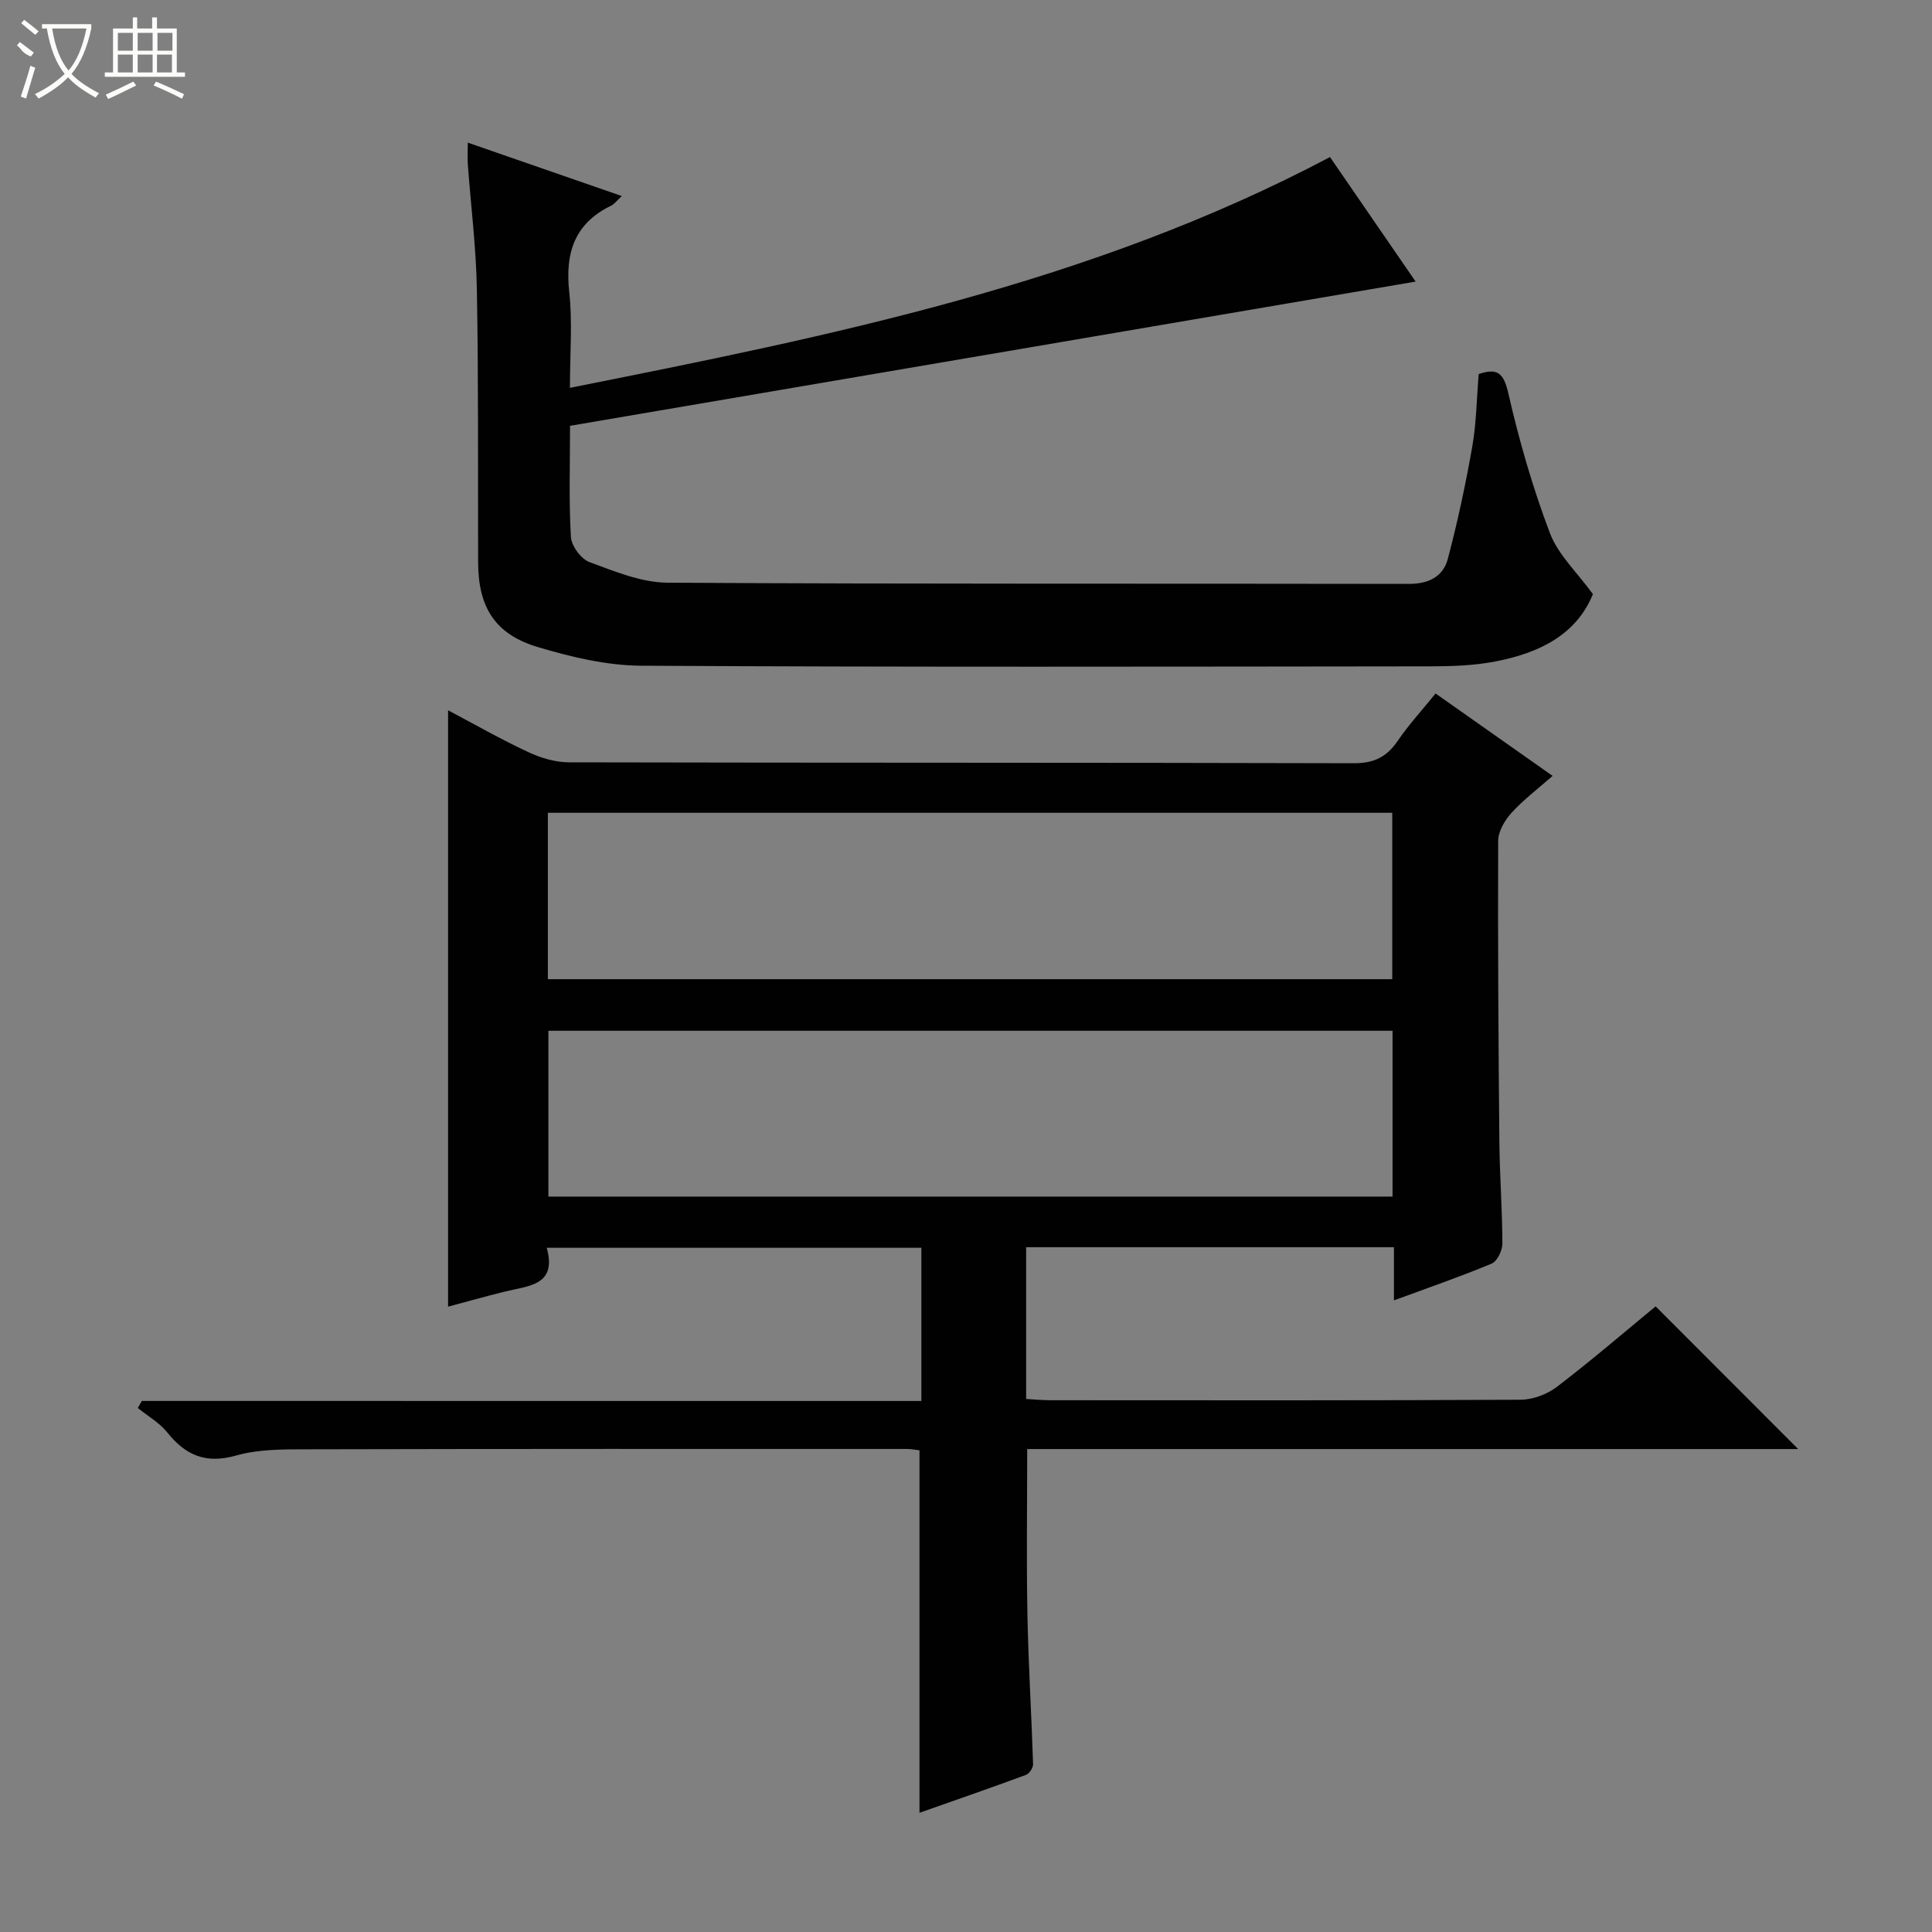 <svg enable-background="new 0 0 400 400" viewBox="0 0 400 400" xmlns="http://www.w3.org/2000/svg"><rect x="0" y="0" width="400" height="400" fill="#808080" stroke="none"/><path d="m190.76 290.06c0-11.11 0-21.25 0-31.72-25.74 0-51.3 0-77.57 0 2.2 7.81-3.75 7.86-8.67 9.07-4.01.99-7.98 2.12-11.75 3.12 0-41.18 0-82.05 0-123.47 5.33 2.81 10.85 5.97 16.59 8.65 2.6 1.22 5.63 2.12 8.47 2.12 54.16.12 108.32.04 162.48.19 4.17.01 6.79-1.3 9.06-4.62 2.32-3.4 5.14-6.46 7.85-9.82 8.11 5.71 15.85 11.16 24.23 17.06-3 2.64-6 4.9-8.49 7.63-1.4 1.54-2.77 3.84-2.78 5.8-.08 20.83.05 41.65.25 62.48.07 6.98.61 13.96.62 20.94 0 1.42-1.07 3.65-2.23 4.13-6.4 2.68-12.98 4.94-20.22 7.61 0-3.97 0-7.38 0-11.01-25.68 0-50.76 0-76.15 0v31.42c1.66.09 3.26.26 4.86.26 32.5.02 64.99.07 97.49-.1 2.55-.01 5.51-1.12 7.55-2.68 7.14-5.45 13.96-11.32 20.43-16.65 9.9 9.91 19.68 19.71 29.51 29.54-52.9 0-106.27 0-159.62 0 0 11.81-.17 23.09.05 34.36.2 10.3.84 20.59 1.17 30.89.02.74-.78 1.95-1.47 2.21-7.28 2.69-14.62 5.23-22.05 7.85 0-25.26 0-49.98 0-75.05-.74-.08-1.69-.28-2.63-.28-41.33-.01-82.66-.03-123.99.07-4.97.01-10.16-.05-14.87 1.29-6.28 1.78-10.44-.03-14.26-4.79-1.62-2.02-4.04-3.39-6.09-5.05.28-.49.56-.98.83-1.46 53.68.01 107.34.01 161.4.01zm-77.33-87.33h174.82c0-11.6 0-22.99 0-34.45-58.4 0-116.49 0-174.82 0zm174.88 45.01c0-11.73 0-22.99 0-34.33-58.47 0-116.66 0-174.77 0v34.33z" fill="#010102"/><path d="m118.02 88.16c0 8.06-.26 15.55.18 23 .11 1.86 2.09 4.57 3.83 5.21 5.22 1.93 10.74 4.23 16.15 4.27 51.16.31 102.32.15 153.47.25 4.1.01 7.12-1.47 8.1-5.17 2.03-7.65 3.69-15.42 5.06-23.22.86-4.88.91-9.9 1.34-15.06 3.8-1.26 5.15-.33 6.13 3.98 2.24 9.81 5.05 19.55 8.61 28.95 1.69 4.47 5.61 8.1 8.91 12.64-3.48 8.51-11.24 12.2-20.15 13.93-4.37.85-8.93 1.01-13.4 1.02-54.49.06-108.98.18-163.47-.13-7.16-.04-14.48-1.79-21.4-3.85-8.93-2.66-12.37-8.29-12.39-17.59-.05-18.83.08-37.66-.26-56.49-.15-8.63-1.24-17.24-1.87-25.86-.09-1.28-.01-2.58-.01-4.51 10.78 3.74 21.03 7.29 31.89 11.06-1.06.97-1.53 1.66-2.19 1.98-7.65 3.7-9.58 9.85-8.69 17.93.68 6.24.14 12.61.14 19.8 54.17-10.8 107.74-21.55 157.36-47.78 5.94 8.63 11.9 17.3 17.73 25.78-58.4 9.96-116.43 19.86-175.07 29.86z" fill="#010102"/><g fill="#fbfcfa"><path d="m6.4 11.7c-2-.8-1.9-1.6-2.9-2.3l.6-.7c.9.7 1.9 1.4 2.9 2.2zm-2.1 8.3c.7-2.1 1.4-4.2 2-6.4.2.1.6.3 1 .4-.7 2.3-1.3 4.4-1.9 6.4zm3-12.8c-1.1-.9-2.1-1.7-2.9-2.4l.6-.7c1 .8 2 1.5 3 2.4zm1.4-1.3v-.9h10.2v.9c-.9 4.2-2.3 7.3-4.1 9.4 1.3 1.4 3.2 2.7 5.7 4-.2.2-.4.5-.7.9-2.5-1.4-4.4-2.7-5.7-4.2-1.4 1.5-3.5 3-6.1 4.4 0 0 0 0-.1-.1-.3-.4-.5-.7-.7-.8 2.7-1.3 4.7-2.8 6.2-4.2-1.8-2.2-3-5.3-3.7-9.4zm9.2 0h-7.1c.6 3.8 1.7 6.7 3.4 8.7 1.7-2 2.9-4.8 3.7-8.7z"/><path d="m31.6 3.6h.9v2.3h4.1v9.1h1.7v.9h-16.6v-.9h1.7v-9.1h4.1v-2.3h.9v2.3h3.1v-2.3zm-4 13.3.6.8c-1.9.9-3.8 1.9-5.8 2.8-.2-.3-.3-.6-.5-.9 2-.9 3.9-1.8 5.7-2.7zm-3.2-10.1v3.7h3.1v-3.7zm0 4.5v3.7h3.1v-3.7zm4.1-4.5v3.7h3.1v-3.7zm0 4.5v3.7h3.1v-3.7zm9.1 9.1c-2.1-1.1-4.1-2-5.8-2.7l.5-.8c2.2.9 4.1 1.8 5.8 2.6l-.4.9zm-1.9-13.6h-3.1v3.7h3.1zm-3.2 4.5v3.7h3.1v-3.7z"/></g></svg>